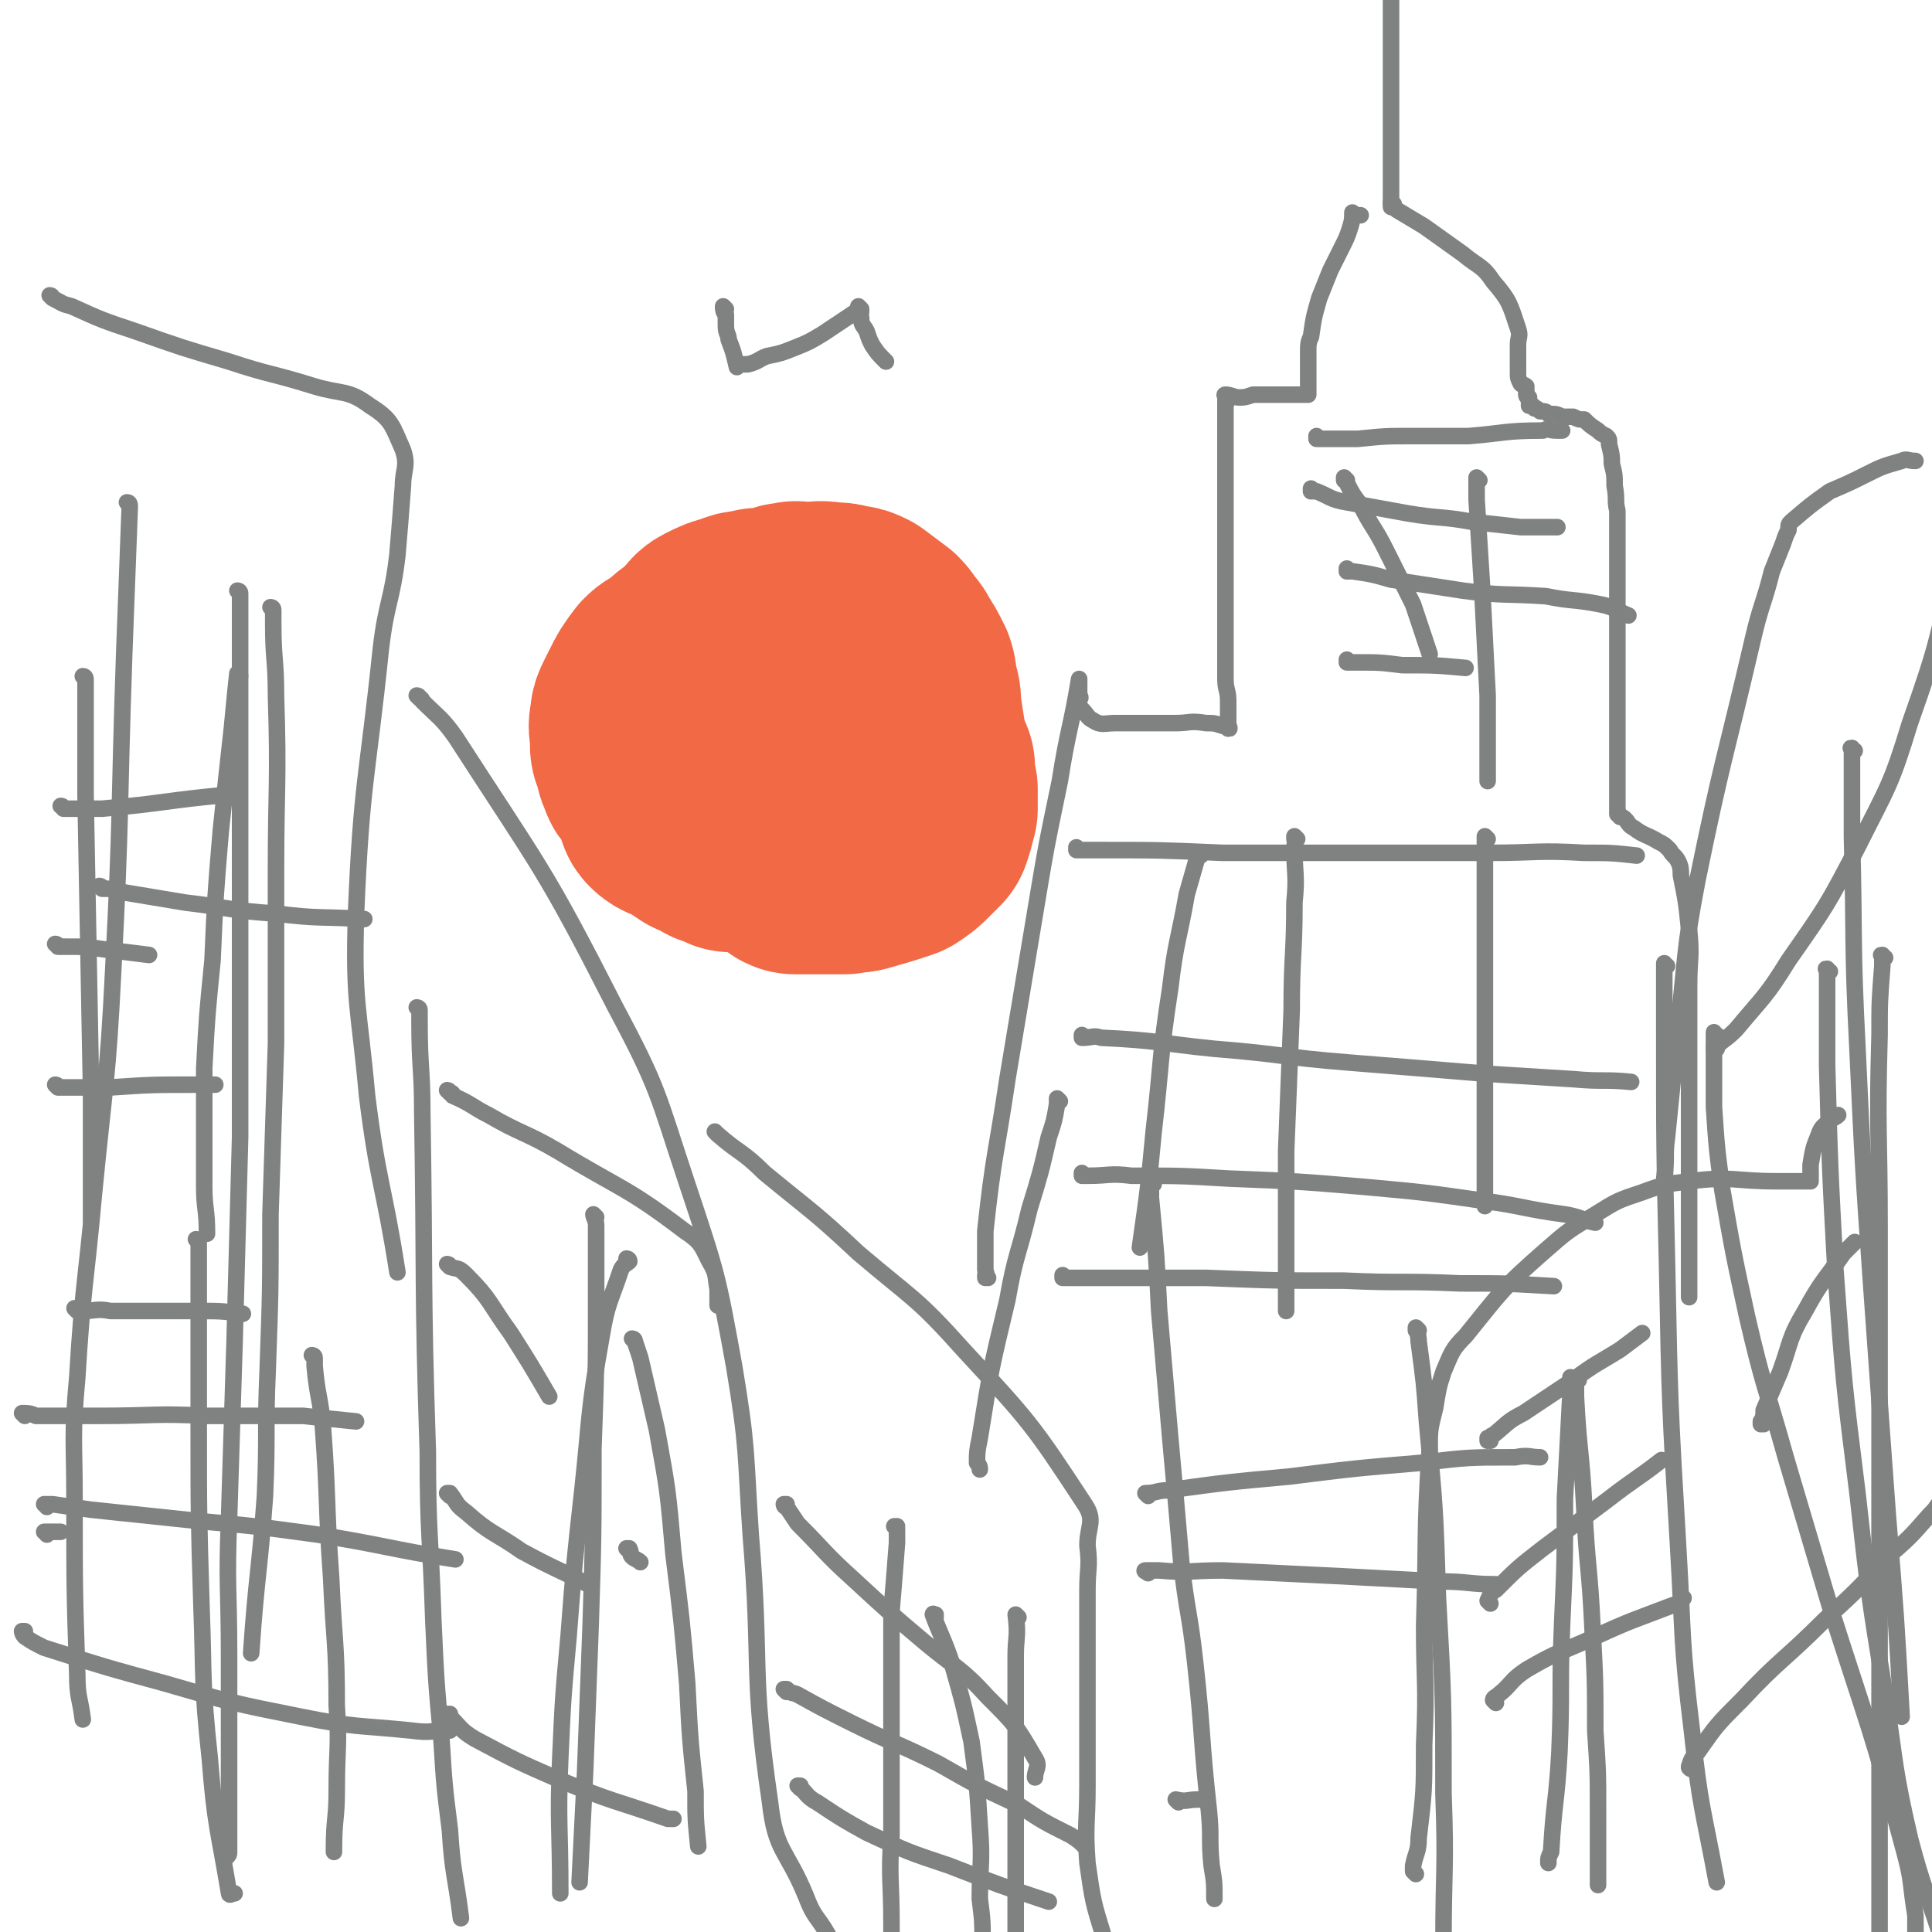 <svg viewBox='0 0 700 700' version='1.1' xmlns='http://www.w3.org/2000/svg' xmlns:xlink='http://www.w3.org/1999/xlink'><g fill='none' stroke='#808282' stroke-width='6' stroke-linecap='round' stroke-linejoin='round'><path d='M19,108c0,0 0,-1 -1,-1 0,0 1,1 1,1 0,0 0,0 0,0 0,0 0,-1 -1,-1 0,0 1,1 1,1 0,0 0,0 0,0 0,0 0,-1 -1,-1 0,0 1,1 1,1 4,2 3,2 7,3 11,5 11,5 23,9 17,6 17,6 34,11 15,5 15,4 31,9 10,3 12,1 20,7 8,5 8,7 12,16 2,6 0,7 0,13 -1,13 -1,13 -2,25 -2,17 -4,17 -6,34 -5,48 -7,48 -9,96 -1,33 1,33 4,66 4,32 6,32 11,64 '/><path d='M152,366c0,0 -1,-1 -1,-1 0,0 1,0 1,1 0,0 0,0 0,0 0,0 -1,-1 -1,-1 0,0 1,0 1,1 0,2 0,2 0,4 0,17 1,17 1,33 1,62 0,62 2,123 0,30 1,30 2,61 1,22 1,22 3,44 1,16 1,16 3,32 1,16 2,16 4,32 '/><path d='M152,253c0,0 -1,-1 -1,-1 0,0 1,0 1,1 0,0 0,0 0,0 0,0 -1,-1 -1,-1 0,0 1,0 1,1 0,0 0,0 0,0 0,0 -1,-1 -1,-1 0,0 1,0 1,1 0,0 0,0 0,0 0,0 1,0 1,1 6,6 7,6 12,13 31,48 32,47 58,98 16,30 15,31 26,64 11,33 11,33 17,66 5,30 4,31 6,61 4,48 0,49 7,97 2,18 6,17 13,34 3,8 4,7 8,14 '/><path d='M260,411c0,0 -1,-1 -1,-1 0,0 0,0 1,1 0,0 0,0 0,0 0,0 -1,-1 -1,-1 0,0 0,0 1,1 0,0 0,0 0,0 0,0 -1,-1 -1,-1 0,0 0,0 1,1 8,7 9,6 17,14 17,14 18,14 34,29 20,17 21,16 38,35 24,26 25,27 44,56 4,6 1,8 1,15 1,8 0,8 0,16 0,10 0,10 0,19 0,26 0,26 0,52 0,14 -1,14 0,28 2,14 2,14 6,27 6,15 7,14 14,28 '/><path d='M513,679c0,0 -1,-1 -1,-1 0,0 0,0 0,0 0,0 0,0 0,0 1,1 0,0 0,0 0,0 0,0 0,0 0,0 0,0 0,0 1,1 0,0 0,0 0,-1 0,-1 0,-2 1,-5 2,-5 2,-10 2,-17 2,-17 2,-34 1,-22 0,-22 0,-43 1,-32 0,-32 2,-64 0,-7 0,-7 2,-15 1,-6 1,-7 3,-13 3,-7 3,-8 8,-13 13,-16 13,-17 29,-31 8,-7 8,-7 18,-13 8,-5 8,-5 17,-8 8,-3 9,-3 17,-4 16,-2 16,0 32,0 4,0 4,0 9,0 1,0 1,0 3,0 0,0 0,0 0,0 0,-1 0,-1 0,-2 0,-2 0,-2 0,-4 1,-6 1,-6 3,-11 1,-3 2,-3 4,-5 1,-1 2,-1 3,-2 '/><path d='M604,428c-1,0 -1,-1 -1,-1 0,0 0,0 0,1 0,0 0,0 0,0 0,0 0,-1 0,-1 0,0 0,0 0,1 0,0 0,0 0,0 0,0 0,-1 0,-1 0,0 0,1 0,1 0,-1 0,-1 0,-1 1,-8 0,-8 1,-15 2,-20 2,-20 4,-40 3,-26 2,-27 7,-53 9,-44 10,-44 20,-87 3,-13 4,-13 7,-25 2,-5 2,-5 4,-10 1,-3 1,-3 2,-5 0,-2 0,-2 1,-3 7,-6 7,-6 14,-11 7,-3 7,-3 13,-6 6,-3 6,-3 13,-5 2,-1 2,0 5,0 '/><path d='M604,350c-1,0 -1,-1 -1,-1 0,0 0,0 0,1 0,0 0,0 0,0 0,0 0,-1 0,-1 0,0 0,0 0,1 0,0 0,0 0,0 0,0 0,-1 0,-1 0,0 0,0 0,1 0,11 0,11 0,23 0,42 0,43 1,85 1,51 1,51 4,102 2,34 1,34 5,67 3,28 4,28 9,55 '/><path d='M358,463c0,0 -1,-1 -1,-1 0,0 0,0 0,1 0,0 0,0 0,0 1,0 0,-1 0,-1 0,0 0,0 0,1 0,0 0,0 0,0 1,0 0,-1 0,-1 0,0 0,1 0,1 1,-1 0,-2 0,-3 0,-7 0,-7 0,-14 3,-28 4,-28 8,-55 5,-30 5,-30 10,-60 4,-24 4,-24 9,-48 3,-19 4,-19 7,-37 0,0 0,0 0,0 0,1 0,2 0,4 0,1 0,1 0,3 0,0 0,0 0,0 1,0 0,-1 0,-1 0,0 0,0 0,1 0,0 0,0 0,0 1,0 0,-1 0,-1 0,0 0,0 0,1 0,0 0,0 0,0 0,2 0,2 0,3 1,1 1,1 1,1 2,2 2,3 4,4 3,2 4,1 8,1 11,0 11,0 22,0 5,0 5,-1 11,0 3,0 3,0 6,1 1,0 1,0 2,1 0,0 0,0 0,0 0,0 0,0 0,0 1,0 0,-1 0,-1 0,0 0,0 0,1 0,0 0,0 0,0 1,0 0,0 0,-1 0,-2 0,-2 0,-4 0,-2 0,-2 0,-5 0,-4 -1,-4 -1,-8 0,-16 0,-16 0,-32 0,-11 0,-11 0,-21 0,-9 0,-9 0,-18 0,-10 0,-10 0,-21 0,-1 0,-1 0,-3 0,-2 0,-2 0,-3 0,-1 0,-1 0,-2 0,0 0,0 0,0 1,0 0,-1 0,-1 0,0 0,1 0,1 1,-1 0,-2 0,-3 0,0 0,1 0,1 0,0 0,0 0,0 1,0 0,-1 0,-1 0,0 0,1 0,1 0,0 0,0 0,0 1,0 0,-1 0,-1 0,0 0,1 0,1 0,0 0,0 0,0 1,0 -1,-1 0,-1 2,0 3,1 5,1 2,0 2,0 5,-1 2,0 2,0 5,0 2,0 3,0 5,0 4,0 4,0 9,0 0,0 0,0 1,0 0,0 0,0 0,0 0,0 0,0 0,0 0,-1 0,-1 0,-1 0,-1 0,-1 0,-1 0,-1 0,-1 0,-2 0,-2 0,-2 0,-5 0,-1 0,-1 0,-3 0,-2 0,-2 0,-4 0,-2 0,-3 1,-5 1,-7 1,-7 3,-14 2,-5 2,-5 4,-10 2,-4 2,-4 4,-8 2,-4 2,-4 3,-7 1,-3 1,-4 1,-6 0,0 0,1 0,1 0,0 0,0 0,0 1,0 0,0 0,-1 0,0 0,1 0,1 0,0 0,0 0,0 1,0 0,0 0,-1 0,0 0,1 0,1 0,0 0,0 0,0 1,0 0,0 0,-1 0,0 0,1 0,1 0,0 0,0 0,0 1,0 0,0 0,-1 0,0 0,1 0,1 0,0 1,0 1,0 0,0 0,0 1,0 1,0 1,0 1,0 '/><path d='M505,75c0,0 -1,0 -1,-1 0,0 0,1 0,1 0,0 0,0 0,0 1,0 0,0 0,-1 0,0 0,1 0,1 0,0 0,0 0,0 1,0 0,0 0,-1 0,0 0,1 0,1 0,-1 0,-2 0,-3 0,-8 0,-8 0,-16 0,-25 0,-25 0,-49 0,-20 0,-20 0,-41 0,-12 0,-12 1,-24 0,-3 0,-3 0,-6 '/><path d='M505,74c0,0 -1,0 -1,-1 0,0 0,1 0,1 0,0 0,0 0,0 1,0 0,0 0,-1 0,0 0,1 0,1 0,0 0,0 0,0 1,0 0,0 0,-1 0,0 0,1 0,1 1,1 1,1 2,2 5,3 5,3 10,6 7,5 7,5 14,10 6,5 7,4 11,10 6,7 6,8 9,17 1,3 0,3 0,6 0,3 0,3 0,6 0,2 0,2 0,4 0,2 0,2 1,4 1,1 1,0 2,1 0,1 0,1 0,2 0,0 0,0 0,0 0,0 0,0 0,0 0,0 0,0 0,1 0,1 1,1 1,1 0,2 0,2 0,3 0,0 0,0 0,0 0,0 0,0 0,0 1,0 0,-1 0,-1 0,0 0,1 0,1 0,0 0,0 0,0 1,0 0,-1 0,-1 0,0 0,1 0,1 0,0 0,0 0,0 1,0 0,-1 0,-1 0,0 0,1 0,1 1,0 1,0 1,0 1,0 1,1 1,1 1,0 1,0 2,1 2,0 2,0 3,1 3,0 3,0 5,1 2,0 2,0 4,0 2,1 2,1 4,1 2,2 2,2 5,4 1,1 1,1 3,2 1,1 1,1 1,3 1,4 1,4 1,7 1,4 1,4 1,8 1,5 0,5 1,9 0,12 0,12 0,24 0,5 0,5 0,11 0,5 0,5 0,10 0,7 0,7 0,14 0,1 0,1 0,3 0,0 0,0 0,1 0,1 0,1 0,1 0,1 0,1 0,2 0,1 0,1 0,2 0,3 0,3 0,6 0,0 0,0 0,1 0,1 0,1 0,1 0,2 0,2 0,3 0,2 0,2 0,3 0,2 0,2 0,4 0,3 0,3 0,6 0,2 0,2 0,4 0,4 0,4 0,7 0,2 0,2 0,3 0,1 0,1 0,3 0,0 0,0 0,1 0,0 0,0 0,0 1,0 0,-1 0,-1 0,0 0,0 0,1 0,0 0,0 0,0 1,0 0,-1 0,-1 0,0 0,0 0,1 0,0 0,0 0,0 1,0 0,-1 0,-1 0,0 0,1 1,2 1,0 1,0 2,1 1,1 1,2 3,3 4,3 4,2 9,5 2,1 2,1 4,3 1,2 2,2 3,4 1,2 1,3 1,5 2,10 2,10 3,20 1,10 0,10 0,20 0,10 0,10 0,20 0,7 0,7 0,15 0,13 0,13 0,26 0,5 0,5 0,11 0,6 0,6 0,12 0,6 0,6 0,13 0,8 0,8 0,16 '/><path d='M384,399c0,0 -1,-1 -1,-1 0,0 0,0 0,1 0,0 0,0 0,0 1,0 0,-1 0,-1 0,0 0,0 0,1 0,0 0,0 0,0 1,0 0,-1 0,-1 0,0 0,0 0,1 0,0 0,0 0,0 0,0 0,0 0,1 -1,6 -1,6 -3,12 -3,13 -3,13 -7,26 -4,17 -5,16 -8,33 -6,25 -6,25 -10,50 -1,5 -1,5 -1,9 1,1 1,2 1,2 0,1 0,0 0,0 '/><path d='M391,308c0,0 -1,-1 -1,-1 0,0 0,0 0,1 0,0 0,0 0,0 1,0 0,-1 0,-1 0,0 0,0 0,1 0,0 0,0 0,0 4,0 4,0 8,0 22,0 22,0 45,1 25,0 25,0 51,0 23,0 23,0 46,0 17,0 17,-1 34,0 10,0 10,0 19,1 '/><path d='M393,376c0,0 -1,-1 -1,-1 0,0 0,0 0,1 0,0 0,0 0,0 1,0 0,-1 0,-1 0,0 0,1 0,1 4,0 4,-1 7,0 21,1 21,2 41,4 25,2 24,3 49,5 25,2 25,2 49,4 16,1 16,1 32,2 11,1 11,0 21,1 '/><path d='M393,426c0,0 -1,-1 -1,-1 0,0 0,0 0,1 0,0 0,0 0,0 1,0 1,0 2,0 8,0 8,-1 16,0 18,0 18,0 35,1 25,1 25,1 49,3 22,2 22,2 43,5 15,2 15,3 30,5 6,1 6,2 11,3 '/><path d='M470,304c0,0 -1,-1 -1,-1 0,0 0,0 0,1 0,0 0,0 0,0 1,0 0,-1 0,-1 0,0 0,0 0,1 1,1 0,1 0,3 0,10 1,10 0,20 0,19 -1,19 -1,39 -1,25 -1,25 -2,51 0,20 0,20 0,40 0,9 0,9 0,18 '/><path d='M539,304c0,0 -1,-1 -1,-1 0,0 0,0 0,1 0,0 0,0 0,0 1,0 0,-1 0,-1 0,0 0,0 0,1 0,0 0,0 0,0 0,7 0,7 0,14 0,16 0,16 0,32 0,21 0,21 0,42 0,20 0,20 0,40 0,2 0,2 0,5 '/><path d='M435,310c0,0 -1,-1 -1,-1 0,0 0,0 0,1 0,0 0,0 0,0 1,0 0,-1 0,-1 0,0 0,0 0,1 0,0 0,0 0,0 -2,7 -2,7 -4,14 -3,17 -4,17 -6,34 -4,26 -3,26 -6,52 -2,21 -2,21 -5,42 '/></g>
<g fill='none' stroke='#F26946' stroke-width='80' stroke-linecap='round' stroke-linejoin='round'><path d='M267,305c0,0 -1,-1 -1,-1 0,0 0,0 1,1 0,0 0,0 0,0 0,0 -1,-1 -1,-1 0,0 0,0 1,1 0,0 0,0 0,0 0,0 -1,-1 -1,-1 0,0 1,1 1,1 -1,0 -1,0 -2,0 -2,-1 -2,-1 -5,-2 -3,-2 -3,-2 -6,-3 -3,-2 -3,-2 -6,-4 -3,-2 -4,-1 -6,-3 -1,-1 0,-1 0,-2 0,-1 0,-1 0,-1 -1,-3 -1,-3 -3,-6 -1,-1 -1,-1 -2,-2 -2,-2 -2,-2 -2,-3 -2,-3 -1,-4 -2,-7 -1,-1 -1,-1 -1,-3 0,-1 0,-1 0,-3 0,-2 -1,-2 0,-5 0,-2 0,-2 1,-4 1,-2 1,-2 2,-4 2,-4 2,-4 5,-8 2,-2 2,-1 4,-2 2,-1 2,-2 3,-3 3,-3 4,-3 7,-5 1,-2 1,-2 2,-3 2,-1 1,-2 3,-3 4,-2 4,-2 8,-3 2,-1 2,-1 4,-1 2,-1 2,0 4,-1 4,0 4,0 8,-1 2,-1 2,-1 4,-1 2,-1 2,0 4,0 5,0 5,-1 10,0 3,0 3,0 6,1 2,0 2,0 4,1 4,3 4,3 8,6 2,2 1,2 3,4 1,1 1,1 2,3 2,3 2,3 4,7 1,3 0,3 1,6 1,3 1,3 1,6 1,7 1,7 2,13 0,3 1,2 1,5 1,2 1,2 2,4 0,4 0,4 1,8 0,2 0,2 0,4 0,2 0,2 0,3 -1,4 -1,4 -2,7 -2,2 -2,2 -4,4 -2,2 -2,2 -5,4 -6,2 -6,2 -13,4 -3,1 -3,0 -6,1 -2,0 -2,0 -4,0 -4,0 -4,0 -7,0 -1,0 -1,0 -1,0 -1,0 -1,0 -2,0 -1,0 -1,0 -2,0 -1,0 -1,0 -2,0 0,0 -1,0 -1,-1 -2,-2 -2,-2 -3,-5 0,-2 0,-2 0,-4 -1,-2 -1,-2 -1,-4 -2,-4 -2,-4 -3,-8 0,-2 0,-2 0,-4 -1,-3 0,-3 0,-5 0,-5 0,-5 0,-9 0,-2 -1,-2 0,-4 0,-1 0,-1 0,-2 1,-1 1,-1 2,-2 0,0 0,0 0,0 0,0 0,0 1,0 '/></g>
<g fill='none' stroke='#808282' stroke-width='6' stroke-linecap='round' stroke-linejoin='round'><path d='M31,246c0,0 0,-1 -1,-1 0,0 1,0 1,1 0,0 0,0 0,0 0,0 0,-1 -1,-1 0,0 1,0 1,1 0,0 0,0 0,0 0,0 0,-1 -1,-1 0,0 1,0 1,1 0,3 0,3 0,6 0,18 0,18 0,36 1,54 1,54 2,108 0,17 0,18 0,35 0,5 0,5 0,11 '/><path d='M23,293c0,0 0,-1 -1,-1 0,0 1,0 1,1 0,0 0,0 0,0 0,0 0,-1 -1,-1 0,0 1,0 1,1 0,0 0,0 0,0 0,0 0,-1 -1,-1 0,0 1,0 1,1 0,0 0,0 0,0 1,0 1,0 3,0 6,0 6,0 11,0 23,-2 23,-3 45,-5 '/><path d='M21,343c0,0 0,-1 -1,-1 0,0 1,0 1,1 0,0 0,0 0,0 0,0 0,-1 -1,-1 0,0 1,0 1,1 0,0 0,0 0,0 0,0 0,-1 -1,-1 0,0 1,0 1,1 0,0 0,0 0,0 1,0 1,0 3,0 7,0 7,0 14,1 8,1 8,1 16,2 '/><path d='M21,394c0,0 0,-1 -1,-1 0,0 1,0 1,1 0,0 0,0 0,0 0,0 0,-1 -1,-1 0,0 1,0 1,1 0,0 0,0 0,0 0,0 0,-1 -1,-1 0,0 1,1 1,1 1,0 1,0 3,0 8,0 8,0 16,0 15,-1 15,-1 31,-1 3,0 3,0 7,0 '/><path d='M87,245c0,0 0,-1 -1,-1 0,0 1,0 1,1 0,0 0,0 0,0 0,0 0,-1 -1,-1 0,0 1,0 1,1 0,0 0,0 0,0 0,0 -1,-1 -1,-1 -1,9 -1,10 -2,20 -2,18 -2,18 -4,37 -2,24 -2,24 -3,47 -2,20 -2,20 -3,39 0,13 0,13 0,27 0,8 0,8 0,16 0,8 1,8 1,17 '/><path d='M37,322c0,0 0,-1 -1,-1 0,0 1,0 1,1 0,0 0,0 0,0 0,0 0,-1 -1,-1 0,0 1,0 1,1 0,0 0,0 0,0 0,0 0,-1 -1,-1 0,0 1,1 1,1 0,0 0,0 1,0 2,0 2,0 5,1 12,2 12,2 24,4 17,2 17,3 33,4 16,2 16,1 32,2 '/><path d='M28,475c0,0 0,-1 -1,-1 0,0 1,0 1,1 0,0 0,0 0,0 0,0 0,-1 -1,-1 0,0 1,0 1,1 0,0 0,0 0,0 0,0 -1,-1 -1,-1 1,0 1,1 2,1 6,0 6,-1 11,0 16,0 16,0 32,0 8,0 8,0 16,1 '/><path d='M17,556c0,0 0,-1 -1,-1 0,0 1,0 1,0 0,0 0,0 0,0 0,1 0,0 -1,0 0,0 1,0 1,0 0,0 0,0 0,0 0,1 0,0 -1,0 0,0 1,0 1,0 0,0 0,0 0,0 2,0 2,0 5,0 '/><path d='M47,183c0,0 0,-1 -1,-1 0,0 1,1 1,1 0,0 0,0 0,0 0,0 0,-1 -1,-1 0,0 1,1 1,1 0,0 0,0 0,0 0,1 0,1 0,1 -1,27 -1,27 -2,53 -2,58 -1,58 -4,115 -2,40 -3,40 -7,81 -3,33 -4,33 -6,66 -2,22 -1,22 -1,45 0,32 0,32 1,63 0,8 1,8 2,16 '/><path d='M87,215c0,0 0,-1 -1,-1 0,0 1,0 1,1 0,0 0,0 0,0 0,0 0,-1 -1,-1 0,0 1,0 1,1 0,0 0,0 0,0 0,3 0,3 0,5 0,25 0,25 0,49 0,33 0,33 0,67 0,38 0,38 0,76 -1,37 -1,37 -2,74 -1,32 -1,32 -2,64 -1,25 0,25 0,50 0,30 0,30 0,60 0,6 0,6 0,11 0,1 0,1 -1,2 0,0 0,0 0,0 '/><path d='M99,221c0,0 0,-1 -1,-1 0,0 1,0 1,1 0,0 0,0 0,0 0,0 0,-1 -1,-1 0,0 1,0 1,1 0,2 0,2 0,5 0,13 1,13 1,26 1,32 0,32 0,64 0,31 0,31 0,62 -1,31 -1,31 -2,62 0,28 0,28 -1,56 -1,23 0,23 -1,46 -2,28 -3,28 -5,57 0,0 0,0 0,0 '/><path d='M9,513c0,0 0,-1 -1,-1 0,0 1,0 1,1 0,0 0,0 0,0 0,0 0,-1 -1,-1 0,0 1,0 1,1 0,0 0,0 0,0 0,0 -1,-1 -1,-1 2,0 3,0 5,1 12,0 12,0 23,0 20,0 20,-1 39,0 17,0 17,0 35,0 9,1 9,1 19,2 '/><path d='M9,592c0,0 0,-1 -1,-1 0,0 1,0 1,0 0,0 0,0 0,0 0,1 0,0 -1,0 0,0 1,0 1,0 0,0 0,0 0,0 0,1 0,0 -1,0 0,0 0,1 1,2 3,2 3,2 7,4 22,7 22,7 44,13 24,7 24,7 49,12 20,4 20,3 40,5 7,1 7,0 14,0 '/><path d='M17,546c0,0 0,-1 -1,-1 0,0 1,0 1,0 0,0 0,0 0,0 0,1 0,0 -1,0 0,0 1,0 1,0 0,0 0,0 0,0 0,1 -1,0 -1,0 1,0 2,0 3,0 7,1 7,1 14,2 19,2 19,2 38,4 22,2 22,2 44,5 25,4 25,5 50,9 '/><path d='M72,450c0,0 0,-1 -1,-1 0,0 1,0 1,1 0,0 0,0 0,0 0,0 0,-1 -1,-1 0,0 1,0 1,1 0,0 0,0 0,0 0,0 0,-1 -1,-1 0,0 1,1 1,2 0,9 0,9 0,18 0,24 0,24 0,48 0,32 0,32 1,65 1,27 0,27 3,55 2,25 3,25 7,49 0,1 1,0 2,0 '/><path d='M114,492c0,0 -1,-1 -1,-1 0,0 1,0 1,1 0,0 0,0 0,0 0,0 -1,-1 -1,-1 0,0 1,0 1,1 0,1 0,1 0,3 1,11 2,11 3,22 2,27 1,27 3,55 1,23 2,23 2,46 1,15 0,15 0,31 0,10 -1,10 -1,21 0,1 0,1 0,1 '/><path d='M163,396c0,0 -1,-1 -1,-1 0,0 1,0 1,1 0,0 0,0 0,0 0,0 -1,-1 -1,-1 0,0 1,0 1,1 0,0 0,0 0,0 1,0 1,0 1,1 7,3 7,4 13,7 12,7 13,6 25,13 23,14 25,13 46,29 6,4 6,5 9,11 3,5 2,5 3,10 0,3 0,3 0,6 '/><path d='M163,459c0,0 -1,-1 -1,-1 0,0 1,0 1,1 0,0 0,0 0,0 0,0 -1,-1 -1,-1 0,0 1,0 1,1 0,0 0,0 0,0 0,0 -1,-1 -1,-1 0,0 0,0 1,1 3,1 3,0 6,3 9,9 8,10 16,21 7,11 7,11 14,23 '/><path d='M163,542c0,0 -1,-1 -1,-1 0,0 1,0 1,0 0,0 0,0 0,0 0,1 -1,0 -1,0 0,0 1,0 1,0 3,4 2,4 6,7 9,8 10,7 20,14 11,6 12,6 24,12 '/><path d='M163,622c0,0 -1,-1 -1,-1 0,0 1,0 1,0 0,0 0,0 0,0 0,1 -1,0 -1,0 0,0 1,0 1,0 0,1 -1,1 0,1 4,4 4,5 9,8 15,8 15,8 31,15 19,8 19,7 39,14 1,0 1,0 2,0 '/><path d='M216,441c0,0 -1,-1 -1,-1 0,0 0,0 1,1 0,0 0,0 0,0 0,0 -1,-1 -1,-1 0,1 1,2 1,4 0,13 0,13 0,25 0,28 0,28 -1,56 0,32 0,32 -1,64 -1,27 -1,26 -2,53 -1,20 -1,20 -2,40 '/><path d='M230,486c0,0 -1,-1 -1,-1 0,0 0,0 1,1 0,0 0,0 0,0 0,0 -1,-1 -1,-1 0,0 1,0 1,1 1,3 1,3 2,6 3,13 3,13 6,26 4,22 4,22 6,45 3,24 3,24 5,47 1,20 1,20 3,39 0,10 0,10 1,20 '/><path d='M228,457c0,0 -1,-1 -1,-1 0,0 0,0 1,1 0,0 0,0 0,0 0,0 -1,-1 -1,-1 0,0 1,0 1,1 -1,1 -2,1 -3,3 -4,12 -5,12 -7,24 -5,28 -4,28 -7,56 -3,27 -3,27 -5,53 -2,22 -2,22 -3,44 -1,24 0,24 0,49 '/><path d='M228,562c0,0 -1,-1 -1,-1 0,0 0,0 1,0 0,0 0,0 0,0 0,1 -1,0 -1,0 0,0 0,0 1,0 0,0 0,0 0,0 0,1 -1,0 -1,0 0,0 0,0 1,0 1,2 0,2 1,3 1,1 2,1 3,2 '/><path d='M325,554c0,0 -1,-1 -1,-1 0,0 0,0 1,0 0,0 0,0 0,0 0,1 -1,0 -1,0 0,0 0,0 1,0 0,0 0,0 0,0 0,1 -1,0 -1,0 0,0 0,0 1,0 0,0 0,0 0,0 0,1 -1,0 -1,0 0,0 0,0 1,1 0,3 0,3 0,5 -1,13 -1,13 -2,25 0,41 0,41 0,81 -1,16 0,16 0,32 0,7 0,7 0,14 0,1 0,1 0,2 '/><path d='M339,586c0,0 -1,-1 -1,-1 0,0 0,0 1,0 0,0 0,0 0,0 0,1 -1,0 -1,0 0,0 0,0 1,0 0,0 0,0 0,0 0,1 -1,-1 -1,0 3,8 4,9 7,18 4,14 4,14 7,28 2,15 2,15 3,31 1,13 0,13 0,26 1,8 1,8 1,16 '/><path d='M369,586c0,0 -1,-1 -1,-1 0,0 0,0 0,0 0,0 0,0 0,0 1,1 0,0 0,0 0,0 0,0 0,0 0,0 0,0 0,0 1,1 0,0 0,0 0,0 0,0 0,0 1,8 0,8 0,15 0,17 0,17 0,34 0,21 0,21 0,43 0,18 0,18 0,36 0,4 0,4 0,8 '/><path d='M285,546c0,0 -1,-1 -1,-1 0,0 0,0 1,0 0,0 0,0 0,0 0,1 -1,0 -1,0 0,0 0,0 1,0 0,0 0,0 0,0 0,1 -1,0 -1,0 0,0 0,1 1,1 2,3 2,3 4,6 10,10 10,11 20,20 13,12 13,12 26,23 12,10 13,9 23,20 10,10 10,10 17,22 2,3 0,4 0,7 '/><path d='M285,613c0,0 -1,-1 -1,-1 0,0 0,0 1,0 0,0 0,0 0,0 0,1 -1,0 -1,0 0,0 0,0 1,0 0,0 0,0 0,0 0,1 -1,0 -1,0 0,0 0,0 1,0 2,2 2,1 4,2 9,5 9,5 19,10 16,8 16,7 32,15 14,8 14,8 29,15 9,6 9,6 19,11 3,2 3,2 5,4 '/><path d='M290,648c0,0 -1,-1 -1,-1 0,0 0,0 1,0 0,0 0,0 0,0 0,1 -1,0 -1,0 3,2 3,4 7,6 9,6 9,6 18,11 15,7 15,7 30,12 18,7 18,7 36,13 0,0 0,0 0,0 '/><path d='M540,522c0,0 -1,-1 -1,-1 0,0 0,0 0,1 0,0 0,0 0,0 1,0 0,-1 0,-1 0,0 0,0 0,1 0,0 0,0 0,0 1,0 0,-1 0,-1 0,0 0,0 0,1 0,0 0,0 0,0 1,-1 1,-2 2,-2 5,-4 5,-5 11,-8 9,-6 9,-6 18,-12 8,-6 9,-6 17,-11 4,-3 4,-3 8,-6 '/><path d='M540,581c0,0 -1,-1 -1,-1 0,0 0,0 0,0 0,0 0,0 0,0 1,1 0,0 0,0 0,0 0,0 0,0 0,0 0,0 0,0 1,1 0,0 0,0 0,0 0,0 0,0 1,-2 1,-3 3,-4 8,-8 8,-8 17,-15 12,-9 12,-9 24,-18 9,-7 10,-7 19,-14 '/><path d='M542,617c0,0 -1,-1 -1,-1 0,0 0,0 0,0 0,0 0,0 0,0 1,1 0,0 0,0 0,0 0,0 0,0 0,0 0,0 0,0 1,1 0,0 0,0 0,-1 1,-1 2,-2 5,-4 4,-5 10,-9 12,-7 12,-6 25,-12 13,-6 14,-6 27,-11 3,-1 3,-1 5,-3 '/><path d='M572,500c0,0 -1,-1 -1,-1 0,0 0,0 0,1 0,0 0,0 0,0 1,0 0,-1 0,-1 0,0 0,0 0,1 0,0 0,0 0,0 0,3 0,3 0,6 1,20 2,20 3,40 1,22 2,22 3,44 1,19 1,19 1,37 1,15 1,15 1,30 0,9 0,9 0,19 0,4 0,4 0,7 '/><path d='M570,500c0,0 -1,-1 -1,-1 0,0 0,0 0,1 0,0 0,0 0,0 1,0 0,-1 0,-1 0,0 0,0 0,1 0,0 0,0 0,0 0,2 0,2 0,5 -1,19 -1,19 -2,38 0,23 0,23 -1,45 -1,24 0,24 -1,47 -1,18 -2,18 -3,36 -1,2 -1,2 -1,4 '/><path d='M639,516c-1,0 -1,-1 -1,-1 0,0 0,0 0,1 0,0 0,0 0,0 0,0 0,-1 0,-1 0,0 0,0 0,1 0,0 0,0 0,0 0,0 0,-1 0,-1 0,0 0,0 0,1 0,0 0,0 0,0 1,-3 1,-3 1,-5 3,-7 3,-7 6,-14 4,-11 3,-12 9,-22 6,-11 7,-11 14,-21 2,-2 2,-2 4,-4 '/><path d='M613,641c-1,0 -1,-1 -1,-1 0,0 0,0 0,0 0,0 0,0 0,0 0,1 0,0 0,0 0,0 0,0 0,0 0,0 0,0 0,0 0,1 0,0 0,0 0,0 0,0 0,0 1,-3 1,-3 3,-5 7,-10 7,-10 16,-19 14,-15 15,-14 30,-29 12,-11 12,-11 23,-23 8,-7 8,-7 15,-15 2,-2 2,-2 4,-5 '/><path d='M683,347c-1,0 -1,-1 -1,-1 -1,0 0,0 0,1 0,0 0,0 0,0 0,0 0,-1 0,-1 -1,0 0,0 0,1 0,1 0,1 0,3 -1,13 -1,13 -1,25 -1,35 0,35 0,70 0,39 0,39 0,79 0,39 0,39 0,78 0,32 0,32 0,64 0,21 0,21 0,41 '/><path d='M622,375c-1,0 -1,-1 -1,-1 0,0 0,0 0,1 0,0 0,0 0,0 0,4 0,4 0,8 0,9 0,9 0,18 1,15 1,15 3,30 4,23 4,23 9,46 6,26 7,26 14,51 8,27 8,27 16,54 14,44 15,44 27,89 3,11 2,11 4,23 0,5 0,5 0,11 '/><path d='M622,380c-1,0 -1,-1 -1,-1 0,0 0,0 0,1 0,0 0,0 0,0 0,0 0,-1 0,-1 0,0 0,0 0,1 0,0 0,0 0,0 0,0 0,-1 0,-1 0,0 0,0 0,1 0,0 0,0 0,0 4,-4 4,-3 8,-7 10,-12 11,-12 19,-25 14,-20 14,-20 25,-41 11,-22 12,-22 19,-45 11,-31 10,-31 17,-63 1,-4 0,-4 0,-7 0,0 0,0 0,0 '/><path d='M672,272c-1,0 -1,-1 -1,-1 -1,0 0,0 0,1 0,0 0,0 0,0 0,0 0,-1 0,-1 -1,0 0,0 0,1 0,2 0,2 0,5 0,13 0,13 0,26 1,38 0,38 2,77 2,43 2,43 5,86 3,42 3,42 6,83 3,37 3,37 5,73 '/><path d='M663,352c-1,0 -1,-1 -1,-1 -1,0 0,0 0,1 0,0 0,0 0,0 0,0 0,-1 0,-1 -1,0 0,0 0,1 0,0 0,0 0,0 0,2 0,2 0,4 0,15 0,15 0,30 1,37 1,37 3,74 3,41 3,41 8,81 4,36 4,36 10,73 4,26 3,26 9,52 5,19 6,19 12,38 '/><path d='M386,463c0,0 -1,-1 -1,-1 0,0 0,0 0,1 0,0 0,0 0,0 1,0 0,-1 0,-1 0,0 0,0 0,1 0,0 0,0 0,0 1,0 0,-1 0,-1 0,0 1,1 1,1 4,0 4,0 8,0 21,0 21,0 43,0 25,1 25,1 50,1 21,1 21,0 42,1 17,0 17,0 34,1 0,0 0,0 0,0 '/><path d='M418,429c0,0 -1,-1 -1,-1 0,0 0,0 0,1 0,0 0,0 0,0 1,0 0,-1 0,-1 0,0 0,0 0,1 0,0 0,0 0,0 0,3 0,3 0,5 2,21 2,21 3,41 2,23 2,23 4,46 2,22 2,22 4,45 2,18 3,18 5,36 3,27 2,27 5,54 1,10 0,10 1,20 1,6 1,6 1,12 '/><path d='M514,482c0,0 -1,-1 -1,-1 0,0 0,0 0,1 0,0 0,0 0,0 1,0 0,-1 0,-1 0,0 0,0 0,1 0,0 0,0 0,0 1,0 0,-1 0,-1 0,1 1,2 1,5 2,15 2,15 3,29 3,32 3,32 4,64 2,36 2,36 2,71 1,27 0,27 0,54 0,15 0,15 0,29 '/><path d='M416,542c0,0 -1,-1 -1,-1 0,0 0,0 0,0 0,0 0,0 0,0 1,1 0,0 0,0 0,0 0,0 0,0 0,0 0,0 0,0 1,1 0,0 0,0 0,0 0,0 0,0 0,0 0,0 0,0 4,0 4,-1 8,-1 22,-3 22,-3 44,-5 24,-3 24,-3 48,-5 17,-2 17,-2 34,-2 5,-1 5,0 9,0 '/><path d='M416,570c0,0 -1,-1 -1,-1 0,0 0,0 0,0 0,0 0,0 0,0 1,1 0,0 0,0 0,0 0,0 0,0 0,0 0,0 0,0 1,1 -1,0 0,0 1,0 2,0 5,0 11,1 11,0 23,0 20,1 20,1 41,2 19,1 19,1 38,2 10,0 10,1 20,1 '/><path d='M427,653c0,0 -1,-1 -1,-1 0,0 0,0 0,0 0,0 0,0 0,0 1,1 0,0 0,0 0,0 0,0 0,0 0,0 0,0 0,0 1,1 0,0 0,0 0,0 0,0 0,0 4,1 4,0 8,0 1,0 1,0 2,0 '/><path d='M476,178c0,0 -1,-1 -1,-1 0,0 0,1 0,1 0,0 0,0 0,0 1,0 0,-1 0,-1 0,0 0,1 0,1 0,0 0,0 0,0 1,0 0,-1 0,-1 0,0 0,1 0,1 1,0 1,0 2,0 5,2 5,3 11,4 11,2 11,2 22,4 12,2 12,1 23,3 9,1 9,1 18,2 7,0 8,0 13,0 1,0 -1,0 -2,0 '/><path d='M488,174c0,0 -1,-1 -1,-1 0,0 0,1 0,1 0,0 0,0 0,0 1,0 0,-1 0,-1 0,0 0,1 0,1 0,0 0,0 0,0 1,0 0,-1 0,-1 0,0 0,1 0,1 0,0 0,0 0,0 1,0 1,0 1,1 2,4 2,4 5,8 4,8 5,8 9,16 5,10 5,10 10,20 3,9 3,9 6,18 '/><path d='M536,174c0,0 -1,-1 -1,-1 0,0 0,1 0,1 0,0 0,0 0,0 1,0 0,-1 0,-1 0,0 0,1 0,1 0,0 0,0 0,0 1,0 0,-1 0,-1 0,0 0,0 0,1 0,0 0,0 0,1 0,3 0,3 0,6 1,16 1,16 2,32 1,20 1,20 2,39 0,16 0,16 0,31 '/><path d='M489,207c0,0 -1,-1 -1,-1 0,0 0,1 0,1 0,0 0,0 0,0 1,0 0,-1 0,-1 0,0 0,1 0,1 0,0 0,0 0,0 1,0 0,-1 0,-1 0,0 0,1 0,1 0,0 0,0 0,0 1,0 1,0 2,0 7,1 7,1 14,3 13,2 13,2 26,4 15,2 15,1 30,2 10,2 10,1 20,3 5,1 5,2 10,4 '/><path d='M489,240c0,0 -1,-1 -1,-1 0,0 0,0 0,1 0,0 0,0 0,0 1,0 0,-1 0,-1 0,0 0,0 0,1 0,0 0,0 0,0 1,0 0,-1 0,-1 0,0 0,1 0,1 0,0 0,0 1,0 1,0 1,0 3,0 8,0 8,0 16,1 12,0 12,0 23,1 '/><path d='M478,159c0,0 -1,-1 -1,-1 0,0 0,1 0,1 0,0 0,0 0,0 1,0 0,-1 0,-1 0,0 0,1 0,1 0,0 0,0 0,0 1,0 0,-1 0,-1 0,0 0,1 0,1 0,0 0,0 0,0 2,0 2,0 4,0 5,0 6,0 11,0 10,-1 10,-1 20,-1 10,0 10,0 20,0 13,-1 13,-2 27,-2 2,-1 2,0 5,0 1,0 1,0 2,0 '/><path d='M263,112c0,0 -1,-1 -1,-1 0,0 0,1 1,1 0,0 0,0 0,0 0,0 -1,-1 -1,-1 0,0 0,1 1,1 0,0 0,0 0,0 0,0 -1,-1 -1,-1 0,0 0,1 1,1 0,0 0,0 0,0 0,0 -1,-1 -1,-1 0,1 0,2 1,3 0,2 0,2 0,4 0,3 1,3 1,5 2,5 2,6 3,10 0,0 0,-1 0,-1 0,0 0,0 1,0 0,0 0,0 0,0 2,0 2,0 3,0 4,-1 4,-2 7,-3 5,-1 5,-1 10,-3 5,-2 5,-2 10,-5 6,-4 6,-4 12,-8 1,-1 1,-1 2,-1 0,0 0,0 0,0 0,0 -1,-1 -1,-1 0,0 0,1 1,1 0,0 0,0 0,0 0,0 -1,-1 -1,-1 0,0 0,1 1,1 0,0 0,0 0,1 0,1 -1,1 0,2 0,3 1,3 2,5 1,3 1,3 2,5 2,3 2,3 5,6 '/></g>
</svg>